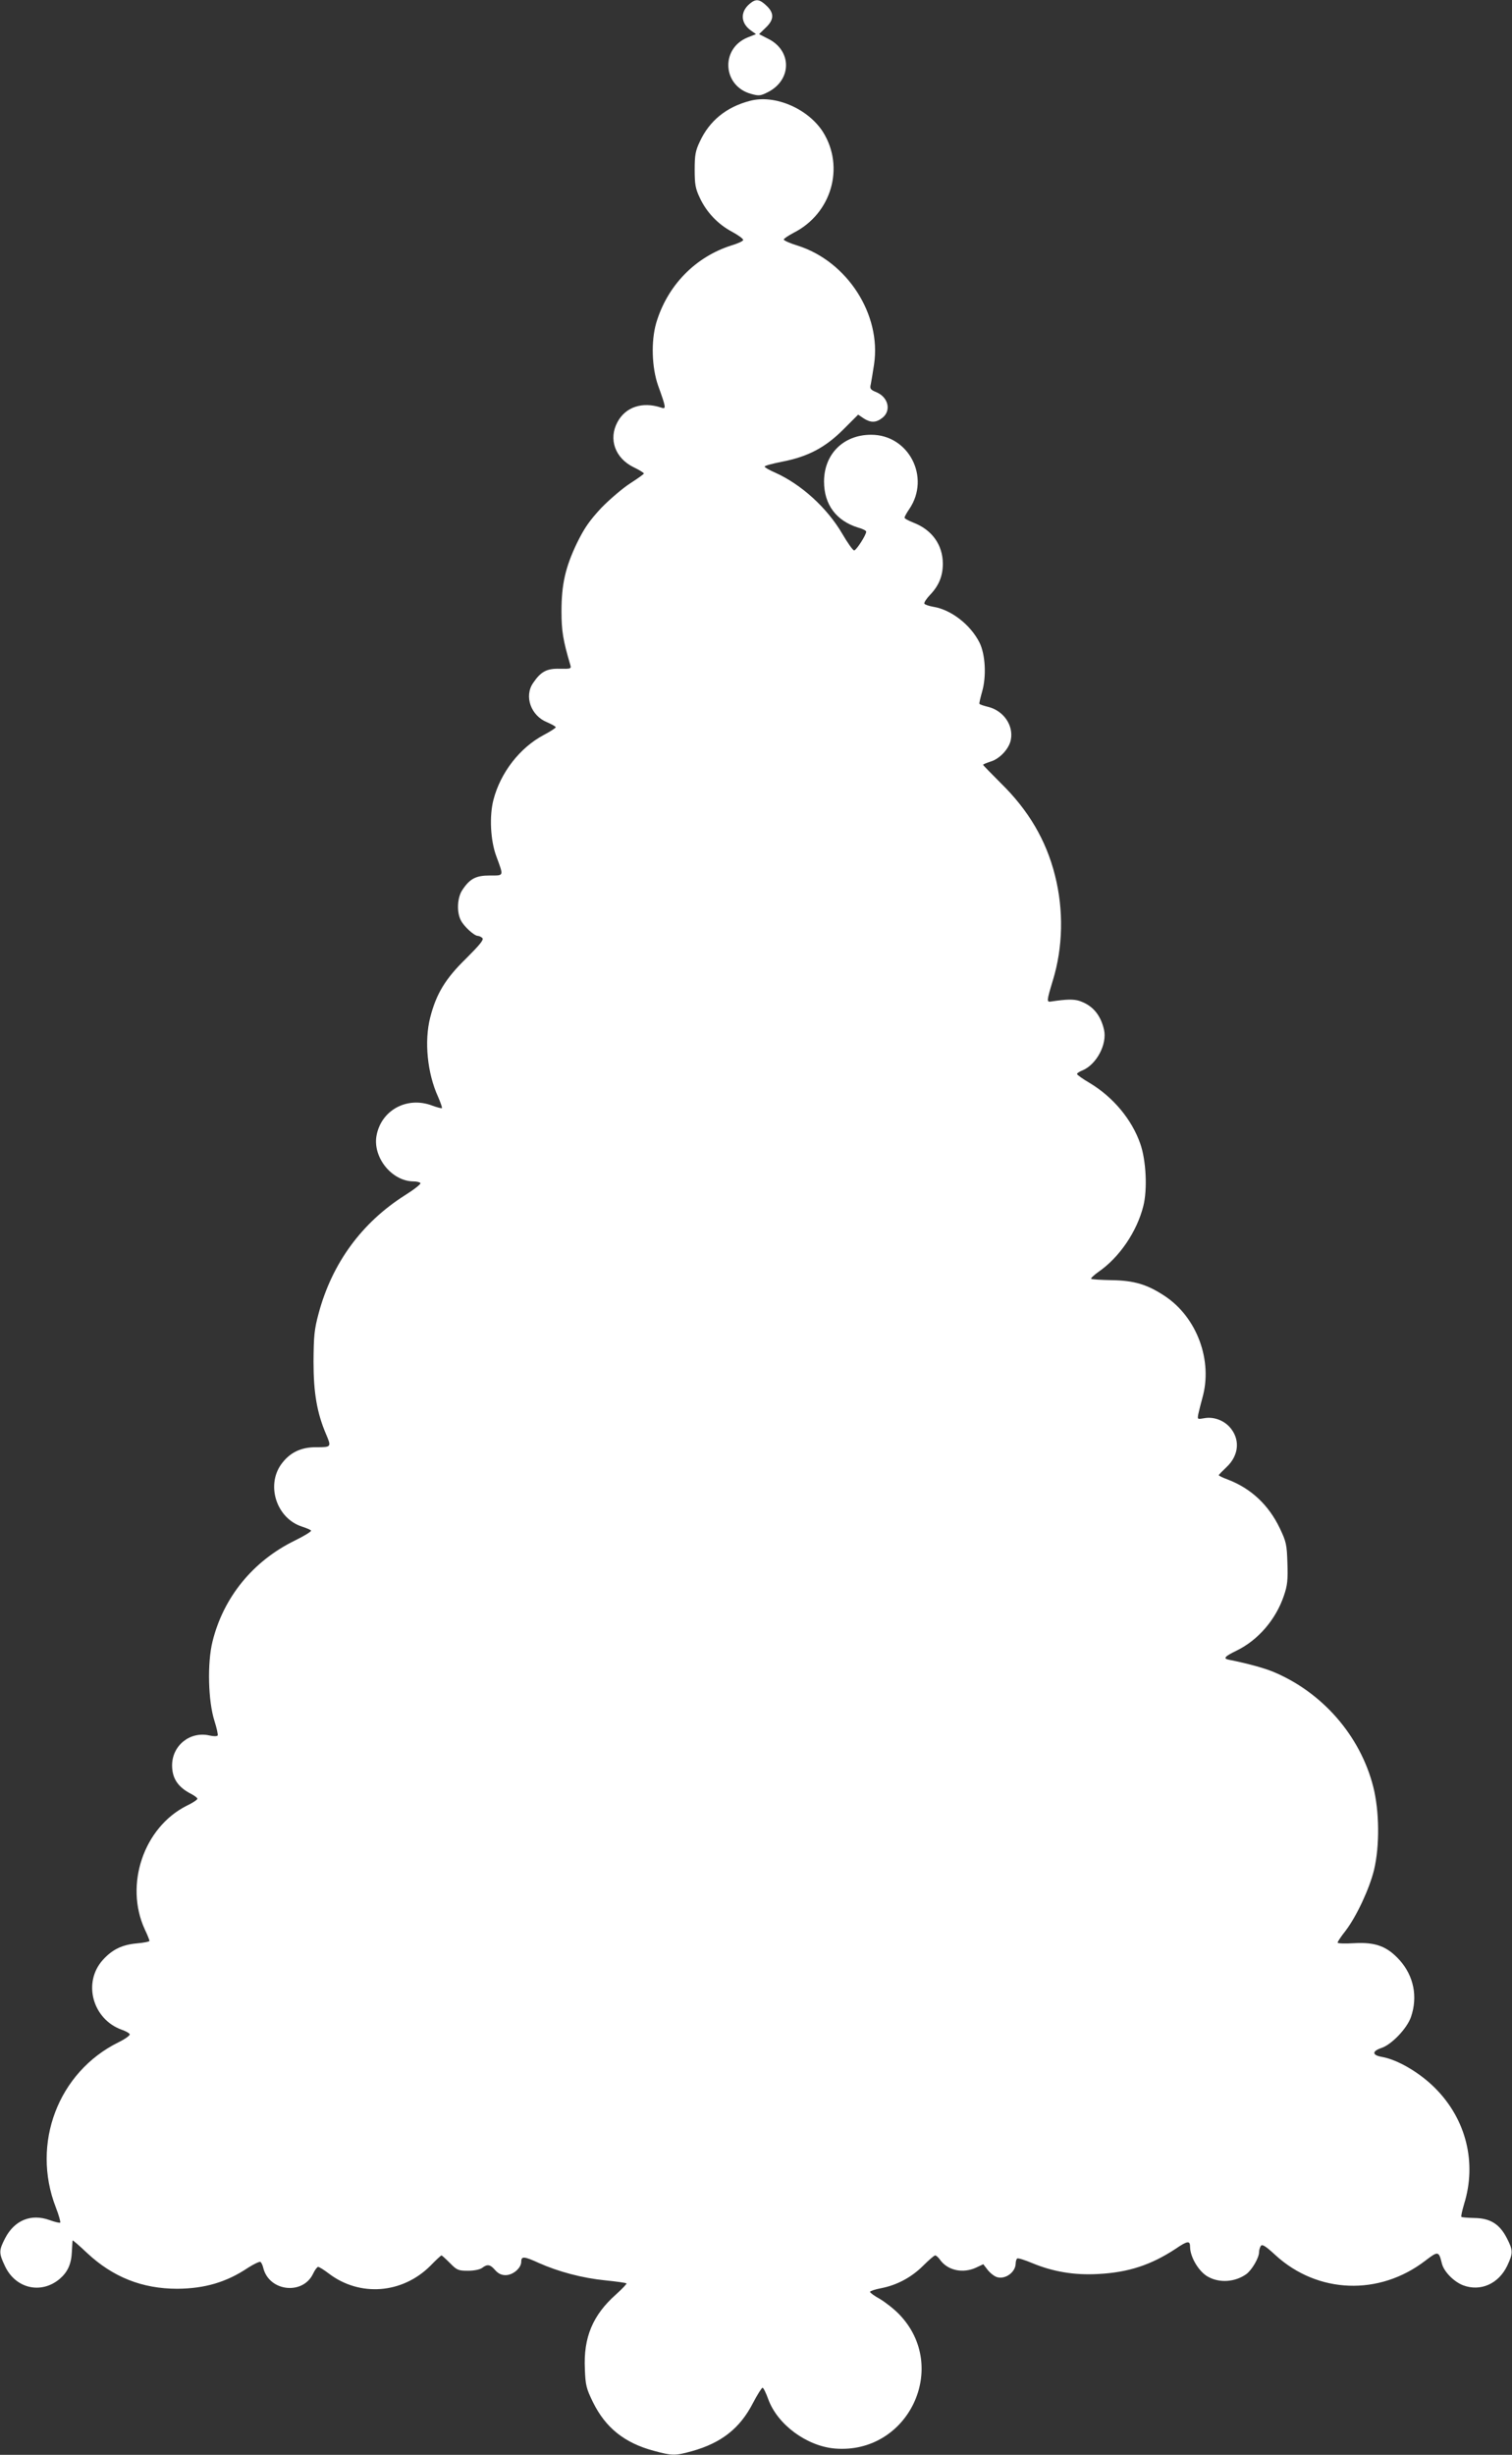 <?xml version="1.0" standalone="no"?>
<!DOCTYPE svg PUBLIC "-//W3C//DTD SVG 20010904//EN"
 "http://www.w3.org/TR/2001/REC-SVG-20010904/DTD/svg10.dtd">
<svg version="1.0" xmlns="http://www.w3.org/2000/svg"
 width="789pt" height="1280pt" viewBox="0 0 789 1280"
 preserveAspectRatio="xMidYMid meet">
<rect x="0" y="0" width="789" height="1280" fill="#333333" stroke="none"/>
<g transform="translate(0,1280) scale(0.1,-0.1)"
fill="#ffffff" stroke="none">
<path d="M3913 12781 c-51 -42 -49 -100 4 -139 l28 -20 -43 -17 c-144 -58
-132 -255 19 -295 40 -11 48 -10 89 11 123 65 122 216 -2 277 l-47 24 34 33
c45 42 46 77 4 116 -36 34 -55 36 -86 10z"/>
<path d="M3913 12274 c-123 -32 -211 -104 -261 -212 -23 -48 -27 -71 -27 -147
0 -76 4 -99 27 -147 35 -75 95 -138 169 -177 33 -18 59 -37 57 -43 -2 -6 -29
-18 -59 -27 -191 -60 -337 -210 -395 -406 -27 -94 -23 -231 10 -325 43 -119
43 -125 15 -115 -97 32 -185 3 -227 -76 -48 -89 -12 -188 84 -235 29 -14 54
-29 54 -33 0 -3 -32 -26 -71 -51 -39 -25 -107 -83 -151 -128 -63 -68 -88 -104
-128 -185 -60 -126 -80 -214 -80 -355 0 -101 8 -151 46 -279 6 -20 3 -21 -55
-20 -68 2 -99 -15 -139 -74 -48 -69 -12 -171 73 -205 25 -11 45 -22 45 -26 0
-4 -28 -22 -62 -40 -125 -66 -226 -196 -263 -338 -22 -85 -16 -212 15 -295 39
-106 41 -100 -34 -100 -72 0 -104 -16 -143 -75 -27 -39 -31 -116 -8 -159 16
-32 70 -81 89 -81 6 0 17 -5 23 -11 9 -9 -14 -36 -86 -108 -107 -104 -155
-184 -186 -306 -32 -124 -15 -292 41 -414 13 -30 22 -56 20 -59 -3 -2 -25 4
-50 13 -133 51 -270 -25 -292 -161 -17 -112 82 -233 193 -234 17 0 34 -4 37
-9 3 -5 -34 -34 -82 -64 -225 -143 -379 -354 -449 -614 -23 -85 -26 -118 -27
-253 0 -162 18 -267 65 -377 29 -68 28 -69 -48 -69 -83 1 -142 -28 -187 -91
-78 -112 -21 -281 110 -323 22 -7 43 -16 47 -20 5 -4 -34 -28 -85 -53 -217
-106 -372 -295 -429 -526 -28 -112 -23 -310 10 -414 12 -37 19 -71 17 -76 -4
-5 -22 -5 -43 0 -101 23 -195 -52 -195 -156 0 -68 31 -114 100 -149 17 -9 32
-20 32 -25 0 -5 -25 -22 -57 -37 -223 -113 -324 -411 -218 -643 14 -29 25 -57
25 -61 0 -4 -29 -10 -65 -13 -78 -7 -129 -32 -178 -86 -107 -118 -54 -311 100
-365 20 -7 38 -17 40 -23 2 -6 -24 -25 -59 -42 -314 -155 -456 -527 -327 -860
16 -41 26 -77 23 -80 -2 -3 -27 3 -55 13 -96 35 -183 0 -232 -94 -33 -64 -34
-77 -1 -146 55 -117 188 -148 285 -67 42 36 61 77 64 142 2 31 3 58 4 59 1 2
35 -27 76 -66 134 -125 287 -186 470 -186 143 1 257 34 370 110 30 19 59 33
64 30 5 -3 12 -18 15 -32 31 -123 207 -142 260 -29 9 19 21 35 26 35 6 0 30
-15 55 -34 161 -123 384 -107 531 40 29 30 55 54 58 54 2 0 22 -18 44 -40 36
-37 44 -40 94 -40 32 0 62 6 74 15 28 21 42 18 68 -12 16 -18 33 -26 54 -26
39 0 82 37 82 70 0 30 14 29 93 -7 101 -45 225 -78 344 -90 59 -6 110 -13 112
-16 3 -2 -22 -28 -54 -57 -122 -108 -171 -225 -163 -390 3 -85 8 -102 42 -172
66 -134 165 -213 318 -254 96 -26 111 -26 198 -2 154 43 251 119 319 251 23
44 46 80 50 80 5 0 18 -27 30 -60 48 -132 200 -244 347 -257 383 -32 602 425
336 700 -26 27 -71 62 -99 79 -29 16 -53 33 -53 38 0 4 26 13 58 19 83 16 159
57 220 118 29 29 57 53 62 53 5 0 16 -10 24 -21 40 -58 121 -75 191 -42 l36
17 24 -31 c14 -17 36 -34 50 -37 43 -11 94 27 95 71 0 12 4 24 8 27 5 3 40 -8
78 -24 108 -45 220 -64 344 -57 158 8 276 47 404 131 63 43 76 44 76 11 0 -54
47 -132 95 -157 60 -33 140 -27 198 14 29 21 67 85 67 115 0 10 4 24 9 32 7
11 24 1 77 -48 220 -201 541 -213 781 -29 68 52 71 51 87 -14 10 -42 62 -95
111 -114 91 -34 185 8 230 102 31 66 31 80 -2 144 -38 74 -87 104 -169 105
-35 1 -66 3 -68 6 -3 3 4 33 14 67 67 215 11 441 -150 603 -80 81 -197 150
-279 164 -51 9 -53 29 -4 46 54 17 136 103 156 163 36 105 14 213 -59 295 -65
72 -125 95 -236 89 -49 -3 -88 -2 -88 3 0 5 18 32 41 61 58 76 125 220 149
318 30 126 28 306 -4 433 -68 268 -268 496 -527 602 -51 20 -132 42 -227 61
-31 6 -22 17 42 48 112 55 204 162 246 287 18 53 21 81 18 169 -3 96 -6 111
-40 182 -58 121 -150 207 -270 253 -27 10 -48 20 -48 23 0 3 18 21 39 41 68
63 74 150 15 213 -34 35 -85 52 -131 43 -35 -6 -35 -6 -30 22 3 15 13 53 21
83 56 195 -28 422 -197 533 -91 60 -159 80 -274 82 -57 1 -106 4 -109 7 -3 3
15 20 39 37 107 74 199 207 233 342 22 86 15 239 -16 326 -44 126 -141 242
-262 315 -38 22 -68 44 -68 48 0 4 13 13 29 19 73 31 129 136 112 212 -18 78
-60 127 -128 150 -31 10 -68 9 -148 -3 -24 -4 -24 1 9 110 53 173 57 367 11
548 -46 183 -138 339 -282 480 -51 51 -93 94 -93 96 0 3 18 10 39 17 48 14 98
68 106 115 14 74 -38 150 -118 170 -24 6 -45 13 -46 16 -2 3 5 32 14 64 23 80
17 194 -14 256 -47 93 -148 171 -240 186 -23 4 -44 11 -47 16 -4 5 10 26 29
46 46 48 67 98 67 164 -1 98 -57 176 -154 213 -25 10 -46 21 -46 26 0 4 11 25
25 45 112 165 -3 388 -200 387 -144 0 -245 -101 -245 -244 0 -120 64 -205 178
-240 23 -6 42 -16 42 -21 0 -18 -52 -98 -63 -98 -7 1 -34 39 -62 87 -79 135
-214 258 -351 319 -30 13 -54 27 -54 31 0 5 42 16 93 26 133 26 223 73 318
168 l77 77 28 -19 c37 -24 65 -24 98 2 48 37 32 108 -31 134 -31 13 -35 18
-29 42 3 16 11 62 17 103 39 260 -140 537 -398 619 -40 12 -73 27 -73 32 0 5
23 20 51 35 198 100 268 342 154 525 -78 123 -253 198 -382 163z"/>
</g>
</svg>
